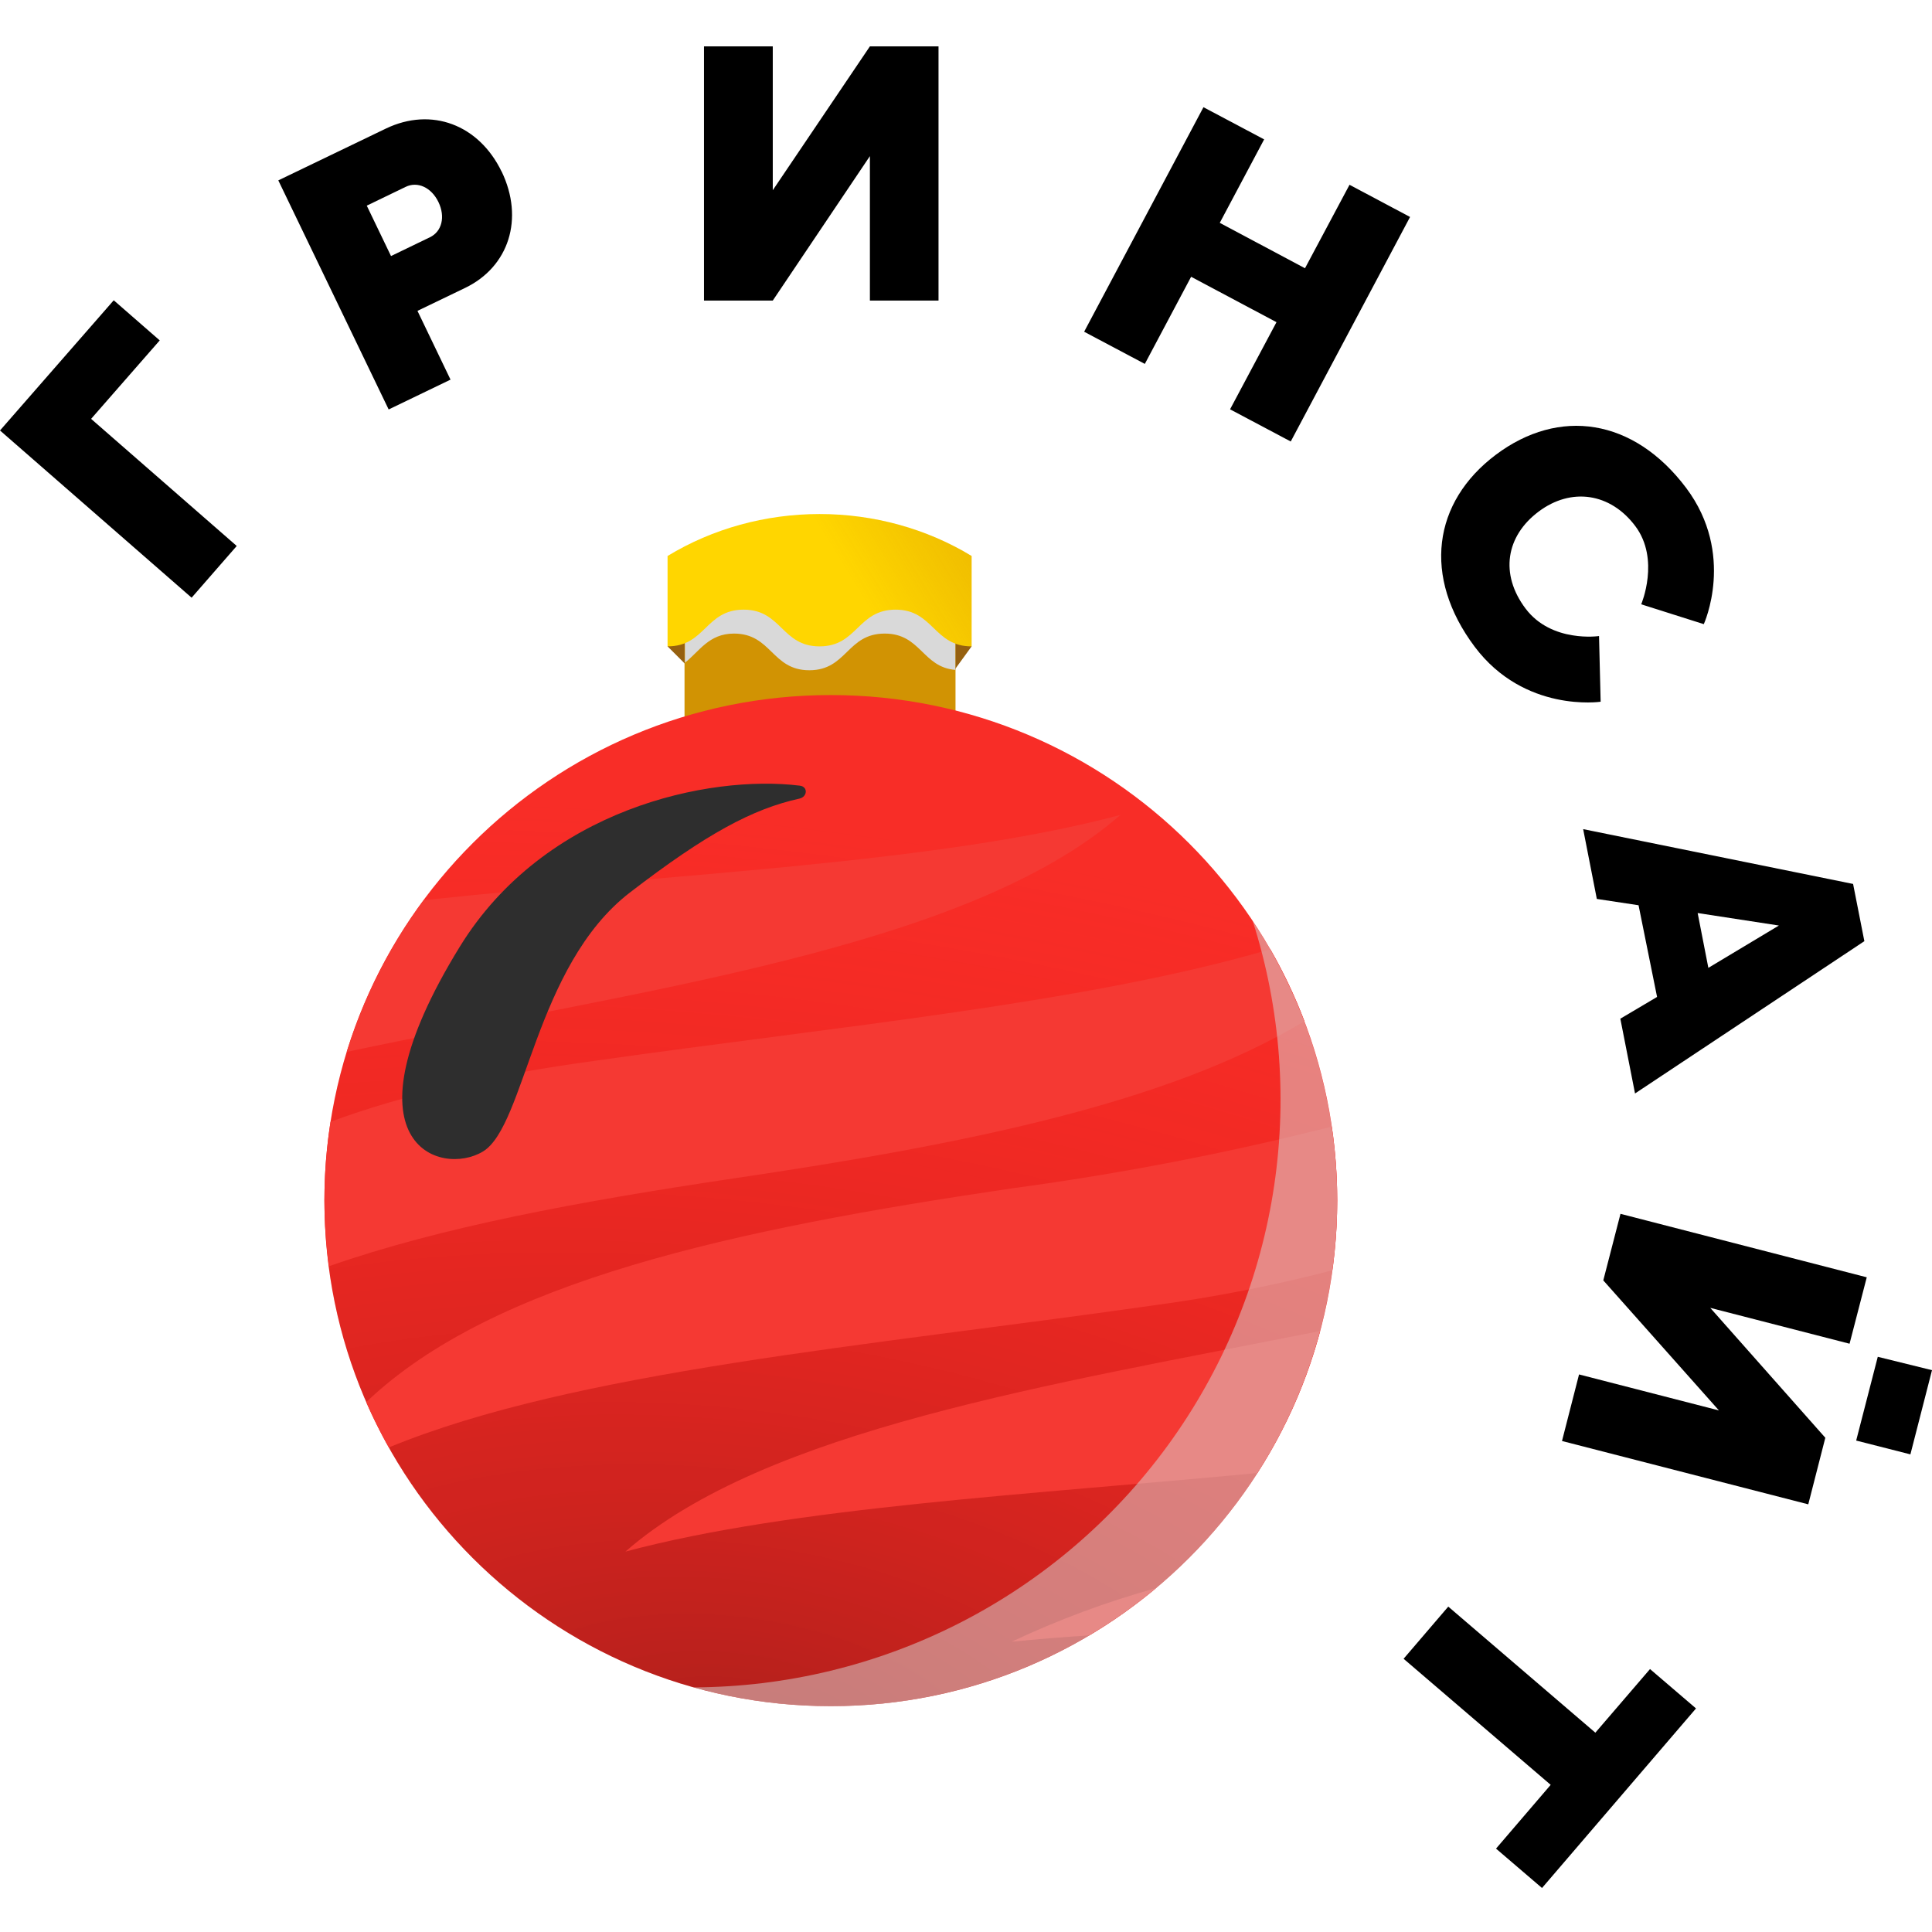 <?xml version="1.0" encoding="UTF-8"?> <svg xmlns="http://www.w3.org/2000/svg" width="750" height="750" viewBox="0 0 750 750" fill="none"><g clip-path="url(#clip0_5724_1336)"><path d="M44.151 116.57L62.006 132.143L35.367 162.604L91.896 211.946L74.384 232.025L0 167.11L44.151 116.57Z" fill="black"></path><path d="M194.744 66.657C185.903 48.346 167.478 41.444 149.852 49.887L108.039 70.023L150.878 158.953L174.893 147.373L162.059 120.677L180.541 111.778C197.596 103.564 203.529 84.911 194.744 66.6V66.657ZM166.907 92.098L151.791 99.4L142.379 79.834L157.495 72.533C162.116 70.308 167.478 72.761 170.216 78.465C172.954 84.169 171.528 89.874 166.907 92.098Z" fill="black"></path><path d="M364.332 18V116.684H337.693V60.611L299.988 116.684H273.292V18H299.988V73.845L337.693 18H364.332Z" fill="black"></path><path d="M523.882 71.735L547.383 84.227L501.065 171.389L477.506 158.896L495.531 125.07L462.39 107.444L444.421 141.27L420.862 128.778L467.181 41.616L490.74 54.109L473.513 86.509L506.598 104.135L523.882 71.735Z" fill="black"></path><path d="M723.76 365.449L719.368 343.145L614.58 321.868L619.885 348.964L636.085 351.416L643.273 387.011L629.012 395.454L634.716 424.488L723.703 365.392L723.76 365.449ZM659.017 354.44L690.561 359.288L663.181 375.717L659.017 354.383V354.44Z" fill="black"></path><path d="M708.587 558.139L663.922 507.714L717.999 521.632L724.673 495.849L629.069 471.206L622.395 497.046L667.288 547.529L612.983 533.554L606.366 559.394L701.97 583.98L708.587 558.139Z" fill="black"></path><path d="M720.566 559.223L741.615 564.585L750.001 531.9L728.952 526.709L720.566 559.223Z" fill="black"></path><path d="M598.608 732.919L580.754 717.631L601.974 692.875L544.874 643.932L562.215 623.682L619.315 672.624L640.535 647.925L658.389 663.212L598.608 732.919Z" fill="black"></path><path d="M597.296 198.598C609.903 189.129 625.133 191.297 634.83 204.245C644.528 217.194 637.112 234.592 637.112 234.592L661.412 242.293C661.412 242.293 673.848 215.141 654.567 189.414C634.146 162.262 605.168 158.155 580.697 176.523C556.225 194.89 552.118 223.925 572.482 251.078C591.82 276.804 621.368 272.412 621.368 272.412L620.741 246.913C620.741 246.913 602.316 249.652 592.219 236.246C582.123 222.841 584.633 208.067 597.296 198.598Z" fill="black"></path><g clip-path="url(#clip1_5724_1336)"><path d="M377.178 250.923L358.208 277.032L279.004 270.739L259.146 250.923L277.169 222.951L299.54 217.565H322.521H343.129L357.515 219.827L377.178 250.923Z" fill="#96600F"></path><path d="M370.929 326.56H265.732V231.774C281.292 221.364 299.6 215.806 318.331 215.806C337.062 215.806 355.37 221.364 370.929 231.774V326.56Z" fill="#D19303"></path><g style="mix-blend-mode:multiply"><path d="M370.867 228.359C355.404 218.912 337.21 213.868 318.596 213.868C299.981 213.868 281.353 219.544 265.89 228.991V257.24C271.394 253.036 275.081 245.953 284.91 245.953C299.564 245.953 299.564 260.192 314.182 260.192C328.8 260.192 328.8 245.953 343.454 245.953C357.429 245.953 358.072 258.986 370.867 260.061V228.359Z" fill="#D9D9D9"></path></g><path d="M259.146 215.833V250.923C273.886 250.923 273.886 236.664 288.663 236.664C303.439 236.664 303.403 250.923 318.144 250.923C332.884 250.923 332.92 236.664 347.661 236.664C362.401 236.664 362.437 250.923 377.178 250.923V215.833C359.72 205.215 339.178 199.546 318.162 199.546C297.145 199.546 276.603 205.215 259.146 215.833Z" fill="#FFD600"></path><path d="M259.146 215.833V250.923C273.886 250.923 273.886 236.664 288.663 236.664C303.439 236.664 303.403 250.923 318.144 250.923C332.884 250.923 332.92 236.664 347.661 236.664C362.401 236.664 362.437 250.923 377.178 250.923V215.833C359.72 205.215 339.178 199.546 318.162 199.546C297.145 199.546 276.603 205.215 259.146 215.833Z" fill="url(#paint0_linear_5724_1336)" fill-opacity="0.2"></path><path d="M322.521 662.324C431.091 662.324 519.104 574.459 519.104 466.072C519.104 357.686 431.091 269.821 322.521 269.821C213.951 269.821 125.938 357.686 125.938 466.072C125.938 574.459 213.951 662.324 322.521 662.324Z" fill="#F82D27"></path><path d="M322.521 662.324C431.091 662.324 519.104 574.459 519.104 466.072C519.104 357.686 431.091 269.821 322.521 269.821C213.951 269.821 125.938 357.686 125.938 466.072C125.938 574.459 213.951 662.324 322.521 662.324Z" fill="url(#paint1_radial_5724_1336)" fill-opacity="0.3"></path><g style="mix-blend-mode:screen"><path d="M164.456 349.457C151.247 367.261 141.154 387.17 134.605 408.34C247.643 384.284 375.39 368.45 434.947 316.354C363.557 335.419 258.756 339.296 164.456 349.457Z" fill="#F53933"></path><path d="M127.664 491.565C171.145 476.342 224.553 466.432 284.794 457.456C374.166 444.28 453.613 428.338 506.373 396.42C502.709 386.773 498.283 377.433 493.138 368.486C421.928 389.418 325.146 398.394 230.775 411.822C191.214 417.244 157.119 424.784 128.311 435.483C126.736 445.556 125.942 455.735 125.938 465.93C125.964 474.503 126.541 483.066 127.664 491.565Z" fill="#F53933"></path><path d="M392.76 637.299C402.542 636.33 412.612 635.504 422.826 634.858C431.947 629.443 440.618 623.308 448.757 616.511C429.536 621.848 410.804 628.802 392.76 637.299Z" fill="#F53933"></path><path d="M517.199 493.144C518.453 484.175 519.09 475.13 519.105 466.073C519.104 456.459 518.395 446.859 516.983 437.35C476.129 447.697 434.713 455.693 392.941 461.298C285.046 477.203 191.538 497.202 142.158 544.308C144.786 550.315 147.715 556.187 150.934 561.901C223.115 532.172 336.692 522.586 446.96 506.86C470.629 503.711 494.085 499.131 517.199 493.144Z" fill="#F53933"></path><path d="M242.787 602.328C307.847 584.951 400.745 580.211 488.103 571.81C499.033 554.806 507.258 536.215 512.487 516.697C407.758 537.557 296.986 554.935 242.787 602.328Z" fill="#F53933"></path></g><g style="mix-blend-mode:multiply" opacity="0.5"><path d="M486.341 357.643C497.221 391.782 499.897 427.999 494.152 463.363C488.407 498.727 474.403 532.244 453.272 561.201C432.142 590.158 404.48 613.741 372.523 630.043C340.567 646.345 305.215 654.907 269.329 655.035C307.955 665.87 348.976 664.646 386.885 651.529C424.793 638.412 457.774 614.029 481.398 581.655C505.022 549.281 518.157 510.466 519.041 470.422C519.924 430.378 508.514 391.024 486.341 357.643Z" fill="#D9D9D9"></path></g><g style="mix-blend-mode:screen"><path d="M178.5 367.5C211.456 313.962 275.295 300.625 310.521 304.998C313.722 305.396 313.468 309.331 310.317 310.023C292.218 314 274.131 323.676 244.5 346.5C207.5 375 203.961 437 187.5 447C171.039 457 131.256 444.251 178.5 367.5Z" fill="#2E2E2E"></path></g></g></g><defs><linearGradient id="paint0_linear_5724_1336" x1="369.619" y1="206.923" x2="314.805" y2="240.586" gradientUnits="userSpaceOnUse"><stop stop-color="#B86300"></stop><stop offset="0.664" stop-color="#B05F00" stop-opacity="0"></stop></linearGradient><radialGradient id="paint1_radial_5724_1336" cx="0" cy="0" r="1" gradientUnits="userSpaceOnUse" gradientTransform="translate(282.293 679.201) rotate(-83.095) scale(360.611 693.92)"><stop></stop><stop offset="1" stop-color="#E40101" stop-opacity="0"></stop></radialGradient><clipPath id="clip0_5724_1336"><rect width="750" height="750" fill="white"></rect></clipPath><clipPath id="clip1_5724_1336"><rect width="393.828" height="463.651" fill="white" transform="translate(125.938 199.268)"></rect></clipPath></defs></svg> 
